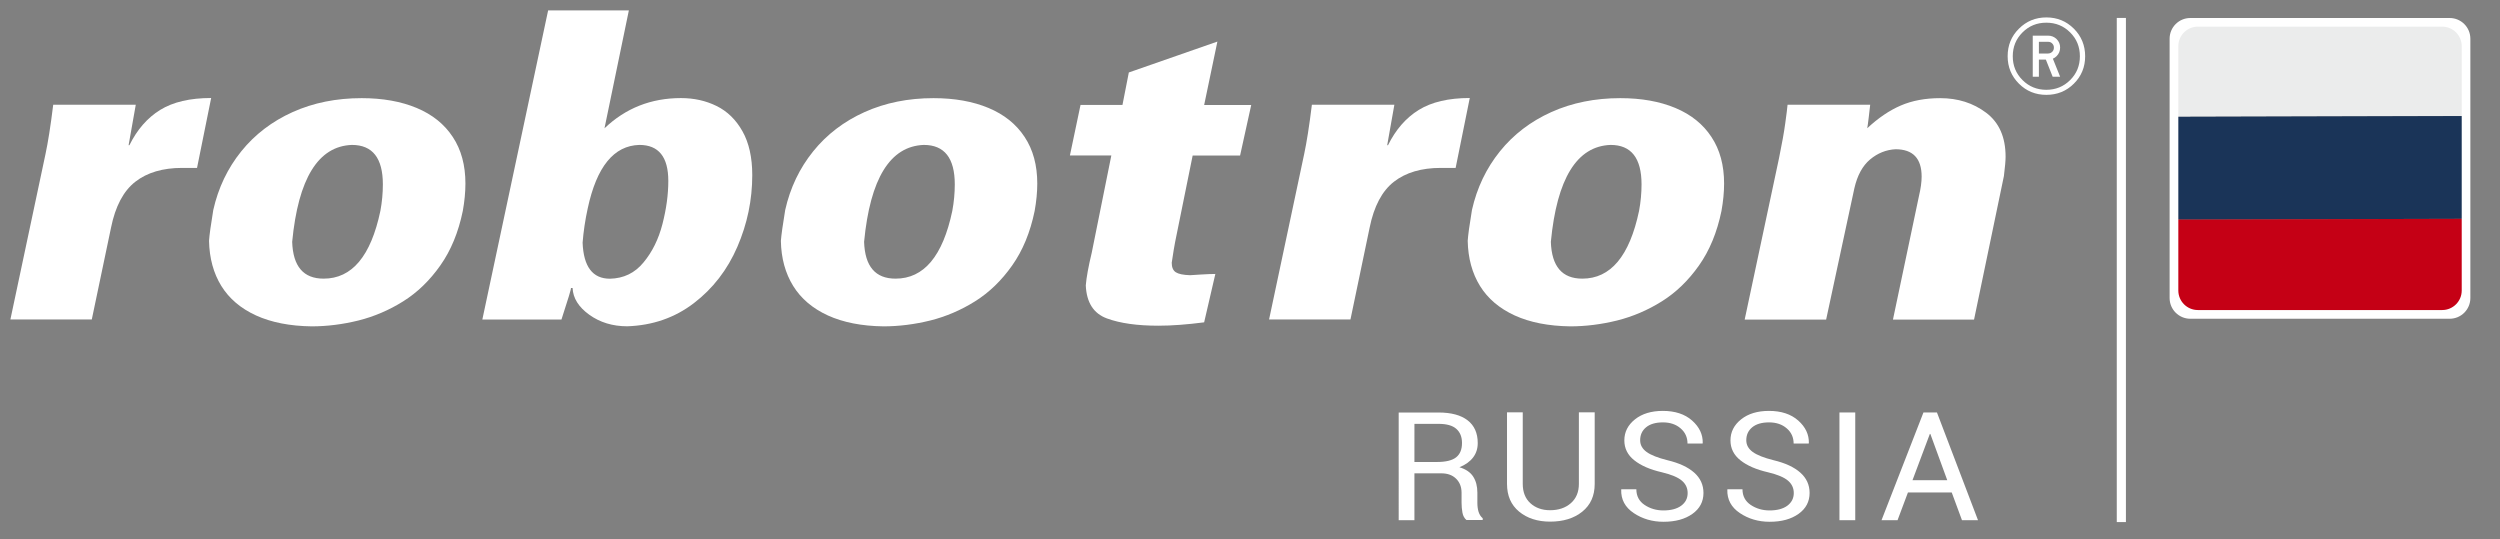 <?xml version="1.0" encoding="UTF-8"?>
<svg xmlns="http://www.w3.org/2000/svg" xmlns:xlink="http://www.w3.org/1999/xlink" version="1.1" id="Ebene_1" x="0px" y="0px" width="341.57px" height="73.7px" viewBox="0 0 341.57 73.7" style="enable-background:new 0 0 341.57 73.7;" xml:space="preserve">
<rect x="0" y="0" width="341.57" height="73.7" fill="#808080" stroke="none"/>
<style type="text/css">
	.st0{fill:#FFFFFF;}
	.st1{clip-path:url(#SVGID_00000147202818557134315800000003780730876936511162_);}
	.st2{fill:#EBECEC;}
	.st3{fill:#1A3458;}
	.st4{fill:#C50015;}
	.st5{fill:none;}
</style>
<g>
	<path class="st0" d="M7.27,14.31h11.28l-0.98,5.53h0.11c1.05-2.12,2.44-3.73,4.2-4.82c1.75-1.08,4.07-1.63,6.97-1.63l-1.93,9.55   h-2.04c-2.64,0-4.77,0.63-6.39,1.89c-1.62,1.26-2.73,3.35-3.32,6.27l-2.63,12.55H1.42l4.8-22.62C6.55,19.49,6.91,17.25,7.27,14.31z   "></path>
	<path class="st0" d="M29.14,28.69c0.68-3.03,1.96-5.7,3.82-8.01c1.86-2.31,4.21-4.1,7.03-5.37c2.83-1.27,5.97-1.9,9.42-1.9   c2.88,0,5.39,0.45,7.52,1.34c2.13,0.89,3.78,2.21,4.93,3.96c1.16,1.75,1.73,3.87,1.73,6.37c0,1.17-0.12,2.42-0.36,3.75   c-0.6,2.91-1.62,5.39-3.07,7.44c-1.45,2.06-3.14,3.69-5.07,4.9c-1.93,1.21-3.97,2.08-6.12,2.62c-2.15,0.53-4.28,0.8-6.4,0.8   c-2.97-0.04-5.5-0.54-7.59-1.49c-2.09-0.96-3.67-2.3-4.74-4.03c-1.07-1.73-1.63-3.79-1.68-6.16C28.61,32.13,28.8,30.73,29.14,28.69   z M51.97,28.82c0.23-1.23,0.34-2.44,0.34-3.63c0-3.59-1.41-5.39-4.23-5.39c-4.61,0.17-7.33,4.59-8.16,13.24   c0.11,3.36,1.54,5.03,4.29,5.03C48.09,38.08,50.67,34.99,51.97,28.82z"></path>
	<path class="st0" d="M85.92,1.42l-3.33,16.11c2.88-2.75,6.36-4.13,10.45-4.13c1.78,0,3.4,0.36,4.86,1.08   c1.47,0.72,2.65,1.87,3.54,3.45c0.89,1.58,1.34,3.58,1.34,5.99c0,3.4-0.68,6.67-2.04,9.81c-1.36,3.14-3.34,5.7-5.94,7.69   c-2.6,1.99-5.63,3.04-9.09,3.16c-2.01,0-3.74-0.53-5.2-1.58c-1.46-1.05-2.22-2.27-2.28-3.65H78c0.08,0-0.35,1.44-1.29,4.31H65.9   l8.99-42.24H85.92z M80.3,28.47c-0.35,1.59-0.58,3.16-0.7,4.69c0.13,3.28,1.37,4.92,3.73,4.92c1.87-0.04,3.4-0.77,4.59-2.22   c1.2-1.44,2.06-3.19,2.59-5.25c0.53-2.06,0.8-4.02,0.8-5.89c0-3.28-1.32-4.92-3.95-4.92C83.87,19.89,81.52,22.78,80.3,28.47z"></path>
	<path class="st0" d="M107.28,28.69c0.68-3.03,1.96-5.7,3.82-8.01c1.86-2.31,4.21-4.1,7.03-5.37c2.83-1.27,5.96-1.9,9.41-1.9   c2.88,0,5.39,0.45,7.52,1.34c2.13,0.89,3.78,2.21,4.93,3.96c1.16,1.75,1.73,3.87,1.73,6.37c0,1.17-0.12,2.42-0.36,3.75   c-0.6,2.91-1.62,5.39-3.07,7.44c-1.45,2.06-3.14,3.69-5.07,4.9c-1.93,1.21-3.97,2.08-6.12,2.62c-2.15,0.53-4.28,0.8-6.4,0.8   c-2.97-0.04-5.5-0.54-7.59-1.49c-2.09-0.96-3.67-2.3-4.74-4.03c-1.07-1.73-1.64-3.79-1.68-6.16   C106.75,32.13,106.94,30.73,107.28,28.69z M130.11,28.82c0.23-1.23,0.34-2.44,0.34-3.63c0-3.59-1.41-5.39-4.23-5.39   c-4.61,0.17-7.33,4.59-8.16,13.24c0.11,3.36,1.54,5.03,4.29,5.03C126.23,38.08,128.81,34.99,130.11,28.82z"></path>
	<path class="st0" d="M154.23,9.9l12.1-4.22l-1.81,8.67h6.43l-1.52,6.9h-6.48l-2.39,11.79c-0.1,0.46-0.25,1.41-0.47,2.86   c0,0.63,0.19,1.06,0.56,1.3c0.38,0.24,1.02,0.37,1.95,0.4c0.11-0.01,0.59-0.04,1.43-0.09c0.84-0.05,1.51-0.08,2.02-0.08l-1.53,6.61   c-2.33,0.3-4.41,0.46-6.25,0.46c-2.89,0-5.24-0.33-7.05-1c-1.81-0.67-2.77-2.17-2.87-4.51c0.09-1.1,0.36-2.58,0.81-4.45l2.68-13.3   h-5.66l1.45-6.9h5.73L154.23,9.9z"></path>
	<path class="st0" d="M179.24,14.31h11.27l-0.98,5.53h0.11c1.05-2.12,2.44-3.73,4.2-4.82c1.75-1.08,4.07-1.63,6.97-1.63l-1.93,9.55   h-2.04c-2.63,0-4.77,0.63-6.39,1.89c-1.62,1.26-2.73,3.35-3.32,6.27l-2.62,12.55h-11.12l4.8-22.62   C178.52,19.49,178.88,17.25,179.24,14.31z"></path>
	<path class="st0" d="M201.11,28.69c0.68-3.03,1.96-5.7,3.82-8.01c1.86-2.31,4.21-4.1,7.03-5.37c2.83-1.27,5.97-1.9,9.42-1.9   c2.88,0,5.39,0.45,7.52,1.34c2.13,0.89,3.78,2.21,4.93,3.96c1.16,1.75,1.73,3.87,1.73,6.37c0,1.17-0.12,2.42-0.36,3.75   c-0.6,2.91-1.62,5.39-3.07,7.44c-1.45,2.06-3.14,3.69-5.07,4.9c-1.93,1.21-3.97,2.08-6.12,2.62c-2.15,0.53-4.28,0.8-6.4,0.8   c-2.97-0.04-5.51-0.54-7.59-1.49c-2.09-0.96-3.67-2.3-4.74-4.03c-1.07-1.73-1.63-3.79-1.68-6.16   C200.58,32.13,200.77,30.73,201.11,28.69z M223.94,28.82c0.23-1.23,0.34-2.44,0.34-3.63c0-3.59-1.41-5.39-4.23-5.39   c-4.61,0.17-7.33,4.59-8.16,13.24c0.11,3.36,1.54,5.03,4.29,5.03C220.05,38.08,222.64,34.99,223.94,28.82z"></path>
	<path class="st0" d="M244.23,14.31h11.29c-0.05,0.44-0.12,1.02-0.2,1.74c-0.09,0.72-0.15,1.21-0.2,1.47c1.5-1.4,3.02-2.43,4.57-3.1   c1.55-0.67,3.35-1.01,5.4-1.01c2.41,0,4.5,0.66,6.27,1.99c1.77,1.33,2.66,3.33,2.66,6.01c0,0.51-0.07,1.38-0.23,2.64l-4.08,19.62   h-11.08l3.56-16.91c0.24-1.02,0.36-1.89,0.36-2.63c0-2.49-1.19-3.74-3.57-3.74c-1.28,0.07-2.44,0.53-3.48,1.4   c-1.03,0.87-1.74,2.18-2.14,3.93l-3.86,17.95h-11.13l4.69-22.04c0.41-2.01,0.7-3.61,0.86-4.82   C244.09,15.6,244.19,14.77,244.23,14.31z"></path>
	<path class="st0" d="M283.35,3.92c1.02,1.02,1.54,2.28,1.54,3.76c0,1.48-0.51,2.73-1.54,3.75c-1.02,1.02-2.28,1.53-3.76,1.53   c-1.48,0-2.73-0.51-3.75-1.53c-1.02-1.02-1.54-2.27-1.54-3.75c0-1.49,0.51-2.74,1.54-3.76c1.02-1.02,2.27-1.54,3.75-1.54   C281.07,2.38,282.32,2.89,283.35,3.92z M282.84,4.43c-0.89-0.89-1.97-1.33-3.26-1.33c-1.28,0-2.36,0.44-3.25,1.33   c-0.89,0.89-1.33,1.97-1.33,3.26c0,1.28,0.44,2.36,1.33,3.25c0.88,0.88,1.97,1.33,3.25,1.33c1.28,0,2.37-0.44,3.26-1.33   c0.89-0.88,1.33-1.97,1.33-3.25C284.17,6.4,283.73,5.31,282.84,4.43z M277.73,10.48V4.87h2.09c0.46,0,0.85,0.16,1.17,0.47   c0.32,0.32,0.48,0.7,0.48,1.16c0,0.46-0.16,0.85-0.48,1.17c-0.15,0.15-0.32,0.27-0.51,0.35l0.99,2.46h-1.02l-0.93-2.34h-0.95v2.34   H277.73z M280.62,6.51c0-0.22-0.07-0.41-0.23-0.57c-0.15-0.16-0.35-0.23-0.57-0.23h-1.25v0.8v0.8h1.25c0.22,0,0.41-0.08,0.57-0.23   C280.55,6.92,280.62,6.73,280.62,6.51z"></path>
</g>
<g>
	<path class="st0" d="M193.25,64.69v6.38h-2.15V56.36h5.44c1.74,0,3.07,0.36,3.98,1.07c0.92,0.71,1.38,1.75,1.38,3.11   c0,0.75-0.21,1.41-0.64,1.97s-1.05,1-1.86,1.33c0.87,0.26,1.5,0.69,1.88,1.28s0.57,1.32,0.57,2.19v1.38c0,0.46,0.05,0.87,0.16,1.23   c0.11,0.36,0.3,0.66,0.57,0.89v0.24h-2.22c-0.28-0.23-0.47-0.57-0.55-1.01c-0.08-0.45-0.12-0.9-0.12-1.38v-1.34   c0-0.79-0.25-1.43-0.75-1.92c-0.5-0.49-1.17-0.73-2.02-0.73H193.25z M193.25,63.12h3.07c1.22,0,2.09-0.21,2.63-0.64   s0.8-1.08,0.8-1.96c0-0.83-0.26-1.47-0.78-1.93s-1.33-0.68-2.43-0.68h-3.29V63.12z"></path>
	<path class="st0" d="M217.88,56.35v9.77c0,1.62-0.57,2.88-1.7,3.79s-2.6,1.36-4.39,1.36c-1.72,0-3.14-0.46-4.24-1.37   c-1.1-0.91-1.65-2.17-1.65-3.79v-9.77h2.15v9.77c0,1.13,0.35,2.01,1.04,2.64s1.59,0.96,2.69,0.96c1.16,0,2.11-0.32,2.84-0.96   s1.1-1.52,1.1-2.64v-9.77H217.88z"></path>
	<path class="st0" d="M230.58,67.36c0-0.67-0.26-1.23-0.78-1.68s-1.43-0.84-2.73-1.15c-1.62-0.37-2.88-0.92-3.78-1.64   c-0.91-0.72-1.36-1.63-1.36-2.72c0-1.15,0.49-2.11,1.46-2.88c0.97-0.77,2.24-1.15,3.8-1.15c1.67,0,3.01,0.44,4,1.32   c0.99,0.88,1.48,1.91,1.45,3.08l-0.03,0.06h-2.05c0-0.83-0.31-1.53-0.94-2.07c-0.63-0.55-1.44-0.82-2.42-0.82   c-1,0-1.77,0.23-2.31,0.68c-0.54,0.45-0.8,1.04-0.8,1.76c0,0.64,0.29,1.17,0.88,1.6s1.54,0.8,2.85,1.13   c1.6,0.38,2.82,0.95,3.66,1.7c0.84,0.75,1.26,1.67,1.26,2.77c0,1.19-0.5,2.14-1.51,2.86c-1.01,0.72-2.32,1.08-3.95,1.08   c-1.54,0-2.89-0.4-4.07-1.19s-1.75-1.86-1.71-3.19l0.02-0.06h2.05c0,0.92,0.38,1.64,1.13,2.14s1.61,0.75,2.57,0.75   c1.02,0,1.83-0.21,2.42-0.64C230.29,68.66,230.58,68.09,230.58,67.36z"></path>
	<path class="st0" d="M245.08,67.36c0-0.67-0.26-1.23-0.78-1.68s-1.43-0.84-2.73-1.15c-1.62-0.37-2.88-0.92-3.78-1.64   c-0.91-0.72-1.36-1.63-1.36-2.72c0-1.15,0.49-2.11,1.46-2.88c0.97-0.77,2.24-1.15,3.8-1.15c1.67,0,3.01,0.44,4,1.32   c0.99,0.88,1.48,1.91,1.45,3.08l-0.03,0.06h-2.05c0-0.83-0.31-1.53-0.94-2.07c-0.63-0.55-1.44-0.82-2.42-0.82   c-1,0-1.77,0.23-2.31,0.68c-0.54,0.45-0.8,1.04-0.8,1.76c0,0.64,0.29,1.17,0.88,1.6s1.54,0.8,2.85,1.13   c1.6,0.38,2.82,0.95,3.66,1.7c0.84,0.75,1.26,1.67,1.26,2.77c0,1.19-0.5,2.14-1.51,2.86c-1.01,0.72-2.32,1.08-3.95,1.08   c-1.54,0-2.89-0.4-4.07-1.19s-1.75-1.86-1.71-3.19l0.02-0.06h2.05c0,0.92,0.38,1.64,1.13,2.14s1.61,0.75,2.57,0.75   c1.02,0,1.83-0.21,2.42-0.64C244.78,68.66,245.08,68.09,245.08,67.36z"></path>
	<path class="st0" d="M253.48,71.07h-2.16V56.35h2.16V71.07z"></path>
	<path class="st0" d="M266.66,67.28h-5.98l-1.42,3.79h-2.19l5.73-14.72h1.84l5.61,14.72h-2.19L266.66,67.28z M261.3,65.61h4.75   l-2.31-6.32h-0.07L261.3,65.61z"></path>
</g>
<rect x="289.21" y="2.45" class="st0" width="1.25" height="68.88"></rect>
<g>
	<defs>
		<path id="SVGID_1_" d="M334.45,2.73H299.5c-1.54,0-2.8,1.25-2.8,2.8v34.94c0,1.54,1.25,2.8,2.8,2.8h34.94c1.54,0,2.8-1.25,2.8-2.8    V5.53C337.24,3.99,335.99,2.73,334.45,2.73z"></path>
	</defs>
	<clipPath id="SVGID_00000044872746389235423940000013091086051838681266_">
		<use xlink:href="#SVGID_1_" style="overflow:visible;"></use>
	</clipPath>
	<g style="clip-path:url(#SVGID_00000044872746389235423940000013091086051838681266_);">
		<polygon class="st2" points="292.97,1.94 338.51,1.82 338.57,15.85 293.04,15.97   "></polygon>
		<polygon class="st3" points="293.04,15.97 338.57,15.85 338.64,29.89 293.1,30.01   "></polygon>
		<polygon class="st4" points="293.1,30.01 338.64,29.89 338.7,43.92 293.16,44.04   "></polygon>
		<polygon class="st5" points="292.97,1.94 338.51,1.82 338.7,43.92 293.16,44.04   "></polygon>
	</g>
</g>
<path class="st0" d="M337.52,5.81V5.29c0-1.57-1.27-2.83-2.83-2.83h-0.52h-34.39h-0.52c-1.57,0-2.83,1.27-2.83,2.83v35.43  c0,1.57,1.27,2.83,2.83,2.83h0.52c0,0,0,0,0,0h34.39c0,0,0,0,0,0h0.52c1.57,0,2.83-1.27,2.83-2.83V40.2c0,0,0,0,0,0L337.52,5.81  C337.52,5.81,337.52,5.81,337.52,5.81z M336.34,39.2C336.34,39.21,336.34,39.21,336.34,39.2l0,0.49c0,1.48-1.2,2.67-2.67,2.67h-0.49  c0,0,0,0,0,0h-32.4c0,0,0,0,0,0h-0.49c-1.48,0-2.67-1.2-2.67-2.67V6.31c0-1.48,1.2-2.67,2.67-2.67h0.49h32.4h0.49  c1.48,0,2.67,1.2,2.67,2.67V6.8c0,0,0,0,0,0V39.2z"></path>
</svg>
